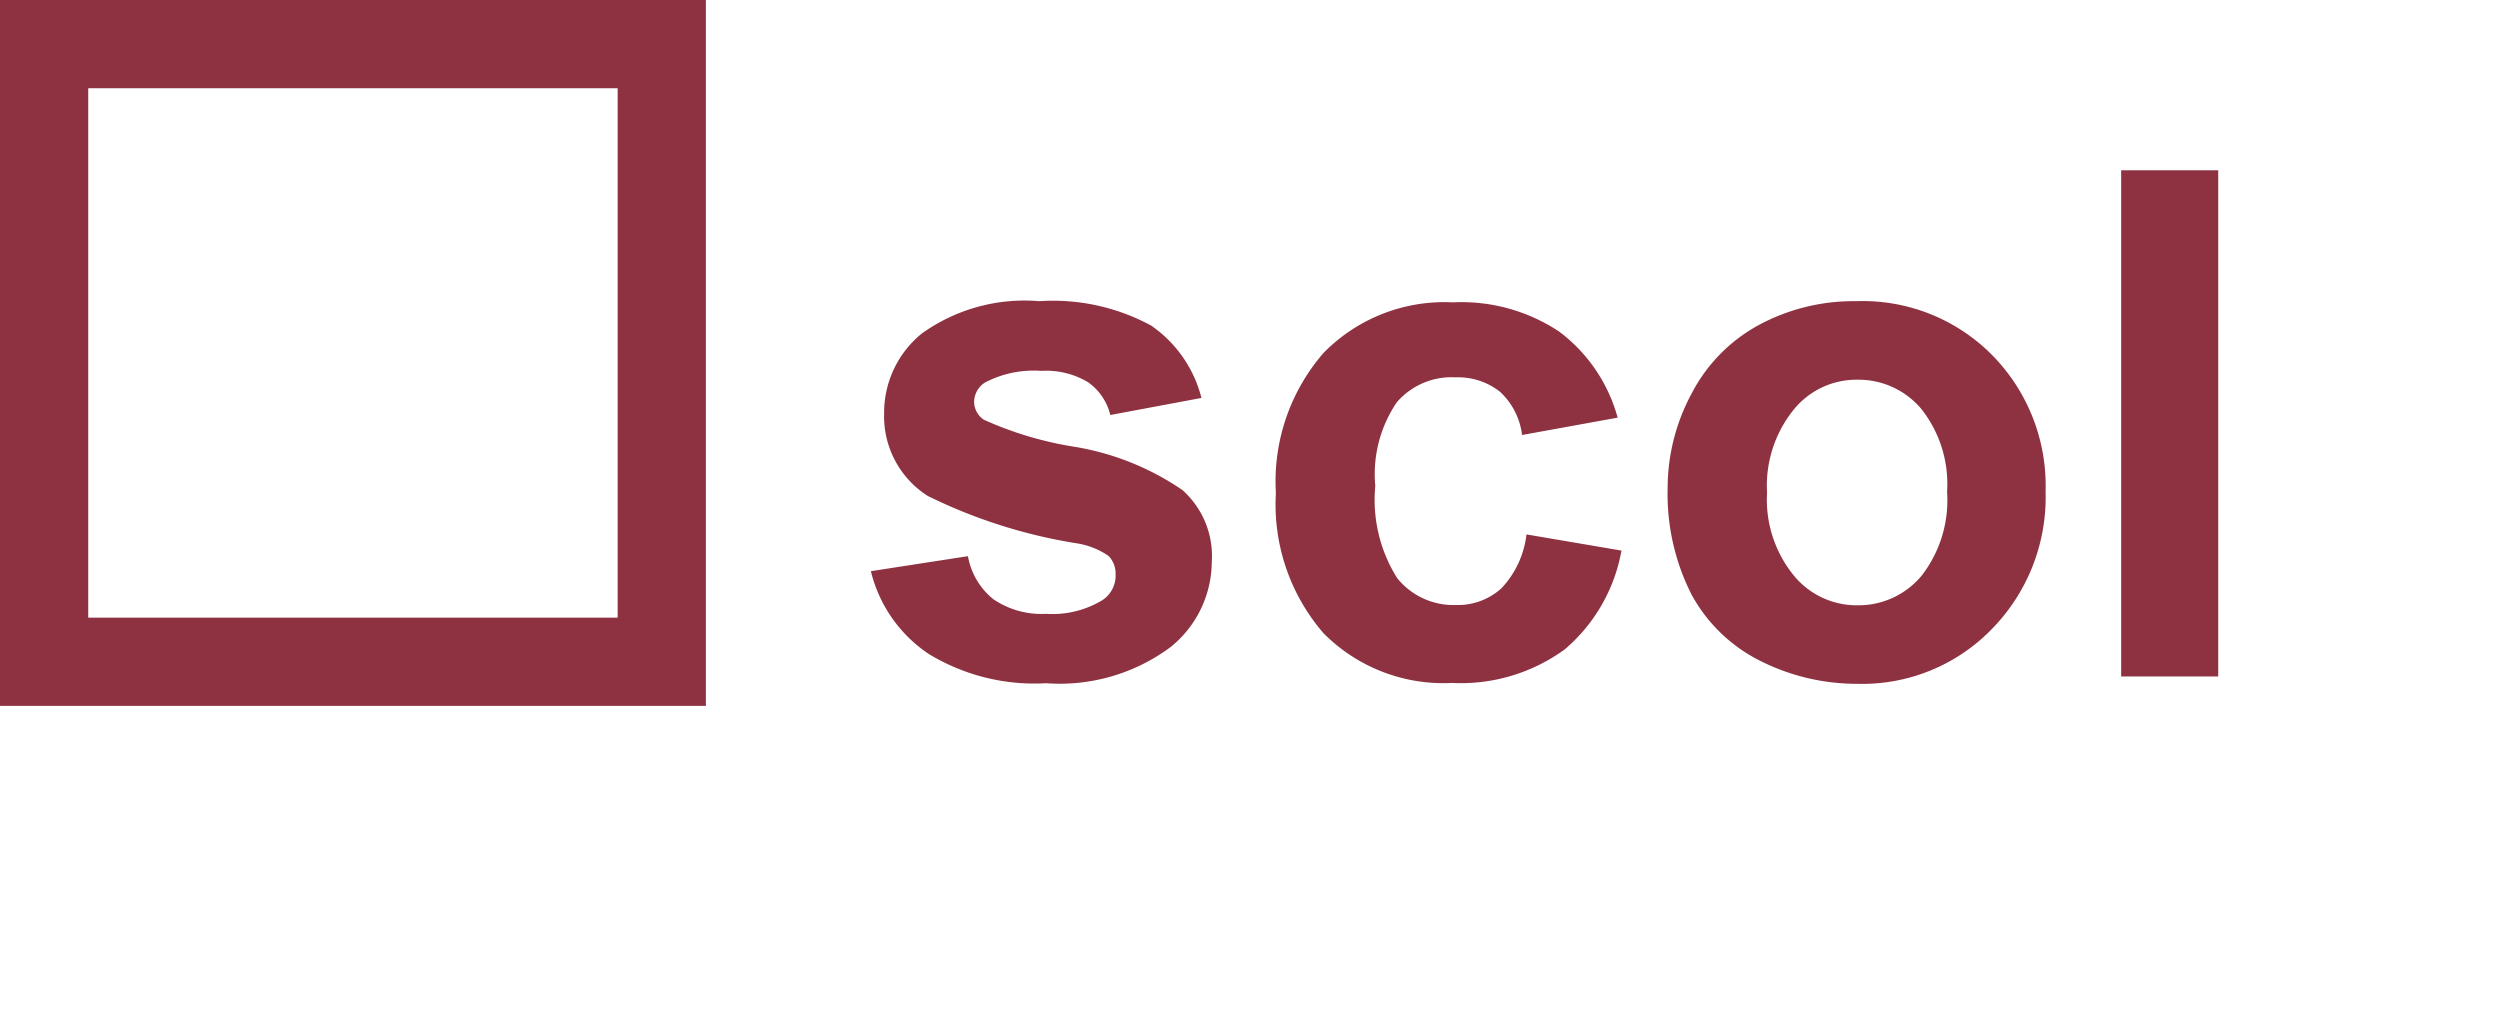 <svg id="art" xmlns="http://www.w3.org/2000/svg" viewBox="0 0 85 35"><defs><style>.cls-1{fill:#8e3241;}</style></defs><path class="cls-1" d="M24,24H0V0H24ZM3,21H21V3H3Z"/><path class="cls-1" d="M29.61,19.42l3.3-.51a2.42,2.42,0,0,0,.86,1.46,2.9,2.9,0,0,0,1.8.5,3.27,3.27,0,0,0,1.92-.47,1,1,0,0,0,.44-.88.86.86,0,0,0-.24-.62,2.65,2.65,0,0,0-1.1-.43,17.72,17.72,0,0,1-5.05-1.61,3.21,3.21,0,0,1-1.48-2.8,3.47,3.47,0,0,1,1.28-2.72,6,6,0,0,1,4-1.1,7,7,0,0,1,3.8.83,4.27,4.27,0,0,1,1.71,2.46l-3.1.58A1.91,1.91,0,0,0,37,13a2.75,2.75,0,0,0-1.59-.39A3.57,3.57,0,0,0,33.5,13a.79.79,0,0,0-.38.67.74.74,0,0,0,.33.6,12,12,0,0,0,3.08.92,9.11,9.11,0,0,1,3.67,1.47,3,3,0,0,1,1,2.45A3.74,3.74,0,0,1,39.8,22a6.32,6.32,0,0,1-4.23,1.23,6.92,6.92,0,0,1-4-1A4.73,4.73,0,0,1,29.61,19.42Z"/><path class="cls-1" d="M55,14.2l-3.25.59A2.4,2.4,0,0,0,51,13.32a2.3,2.3,0,0,0-1.51-.49,2.45,2.45,0,0,0-2,.85,4.34,4.34,0,0,0-.73,2.84,5,5,0,0,0,.74,3.13,2.45,2.45,0,0,0,2,.92A2.2,2.2,0,0,0,51.05,20a3.2,3.2,0,0,0,.85-1.83l3.23.55a5.73,5.73,0,0,1-1.93,3.36,6,6,0,0,1-3.83,1.14A5.74,5.74,0,0,1,45,21.53a6.69,6.69,0,0,1-1.62-4.77A6.66,6.66,0,0,1,45,12a5.75,5.75,0,0,1,4.4-1.72,6,6,0,0,1,3.62,1A5.45,5.45,0,0,1,55,14.2Z"/><path class="cls-1" d="M56.7,16.57a6.77,6.77,0,0,1,.81-3.18,5.56,5.56,0,0,1,2.29-2.34,6.79,6.79,0,0,1,3.31-.81,6.19,6.19,0,0,1,4.63,1.84,6.33,6.33,0,0,1,1.81,4.63,6.4,6.4,0,0,1-1.83,4.68,6.14,6.14,0,0,1-4.58,1.86,7.31,7.31,0,0,1-3.27-.77,5.4,5.4,0,0,1-2.36-2.27A7.56,7.56,0,0,1,56.7,16.57Zm3.38.18A4.08,4.08,0,0,0,61,19.58a2.76,2.76,0,0,0,2.16,1,2.79,2.79,0,0,0,2.17-1,4.18,4.18,0,0,0,.87-2.86,4.11,4.11,0,0,0-.87-2.81,2.79,2.79,0,0,0-2.17-1,2.75,2.75,0,0,0-2.16,1A4.11,4.11,0,0,0,60.08,16.75Z"/><path class="cls-1" d="M72.12,23V5.79h3.3V23Z"/></svg>